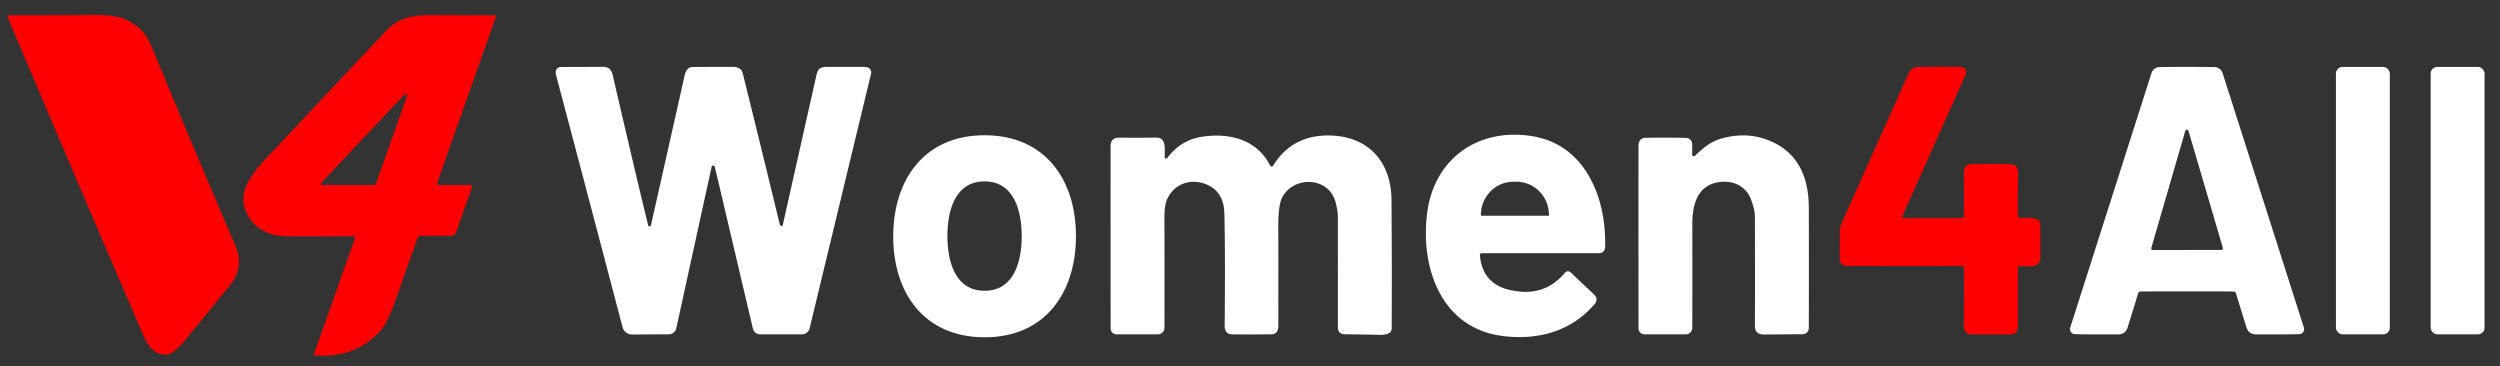 <?xml version="1.0"?>
<svg width="785" height="115" xmlns="http://www.w3.org/2000/svg" xmlns:svg="http://www.w3.org/2000/svg" version="1.1">

 <rect width="100%" height="100%" fill="#333333" stroke="none"/>

 <g class="layer">
  <title>Layer 1</title>
  <path d="m2.4,5.42a0.46,0.46 0 0 1 0.43,-0.64q9.86,0.07 26.3,-0.08q7.41,-0.07 10.84,1.65q5.32,2.67 7.44,7.81q11.53,27.98 26.49,62.94q2.92,6.82 -1.75,12.54q-13.37,16.38 -13.93,17.08c-1.04,1.29 -4,4.66 -6.05,4.65c-4.68,-0.01 -6.24,-3.99 -7.97,-7.97q-16.02,-37.1 -41.8,-97.98z" fill="#ff0000" id="svg_1" transform="matrix(1, 0, 0, 1, 0, 0)"/>
  <path d="m98.94,111.59a0.37,0.37 0 0 1 -0.32,-0.49l12.79,-36.15a0.59,0.58 9.4 0 0 -0.56,-0.78q-11.74,0.06 -20.85,0.03c-6.35,-0.02 -11.91,-3.36 -13.37,-9.8c-1.56,-6.83 6.05,-13.66 10.79,-18.73q28.17,-30.09 34.04,-36.19c3.9,-4.07 8.5,-4.78 14.47,-4.74q9.86,0.09 19.37,0.06a0.41,0.41 0 0 1 0.39,0.55l-18.41,52.03a0.53,0.52 9.7 0 0 0.5,0.7l9.97,0a0.52,0.51 -80.3 0 1 0.48,0.69l-5.01,14.17a1.68,1.68 0 0 1 -1.58,1.11l-9.51,0a1.05,1.04 -80 0 0 -0.98,0.69q-3.51,9.61 -5.97,16.79q-3.31,9.65 -5.56,12.15c-5.57,6.21 -12.57,8.54 -20.68,7.91zm28.85,-81.41a0.47,0.47 0 0 0 -0.79,-0.48l-26.02,27.6a0.47,0.47 0 0 0 0.34,0.79l16.26,0a0.47,0.47 0 0 0 0.44,-0.31l9.77,-27.6z" fill="#ff0000" id="svg_2" transform="matrix(1, 0, 0, 1, 0, 0)"/>
  <path d="m203.51,70.73a0.46,0.46 0 0 0 0.89,-0.01q1.5,-6.67 10.57,-47q0.6,-2.68 2.54,-2.69q8.55,-0.05 12.55,-0.04q2.65,0.01 3.16,2.04q3.06,12.16 11.62,47.38q0.08,0.32 0.34,0.52a0.38,0.38 0 0 0 0.6,-0.22q3.68,-16.42 10.58,-47.1c0.46,-2.06 1.19,-2.61 3.38,-2.61q8.32,-0.01 11.51,0.01q0.78,0.01 1.31,0.22a1.59,1.59 0 0 1 0.97,1.85l-19.31,80.01a2.48,2.47 -83.1 0 1 -2.4,1.89l-13.14,0a2.33,2.33 0 0 1 -2.27,-1.8l-11.95,-50.76a0.56,0.55 63.4 0 0 -0.89,-0.3q-0.09,0.07 -0.18,0.52q-2.7,12.37 -11.04,50.46a2.39,2.39 0 0 1 -2.33,1.87q-5.58,0 -11.08,0.08q-2.84,0.04 -3.5,-2.49q-13.33,-50.7 -20.77,-78.74q-0.21,-0.8 -0.19,-1.21a1.67,1.66 1.4 0 1 1.67,-1.58q12.51,-0.03 12.86,-0.04c3.17,-0.09 3.23,1.93 3.88,4.77q7.15,30.8 10.62,44.97z" fill="#ffffff" id="svg_3"/>
  <path d="m597.44,67.69a0.58,0.57 -77.9 0 0 0.52,0.81l18.07,0a0.63,0.63 0 0 0 0.63,-0.63q0.05,-3.22 0.01,-13.9q-0.01,-2.49 2.82,-2.49q7.02,-0.01 11.75,0.07q2.49,0.04 2.44,3.02q-0.16,9.01 -0.04,13.2a0.62,0.62 0 0 0 0.56,0.59c2.31,0.21 6.44,-0.57 6.45,2.21q0.04,7.39 0.04,10.2c0.01,3.83 -4.11,2.65 -6.52,2.78a0.59,0.59 0 0 0 -0.55,0.59q-0.02,15.06 0,18.13q0.02,2.7 -2.34,2.73q-0.35,0 -11.77,0.01q-2.86,0.01 -2.85,-2.48q0.03,-6.16 0.02,-18.26a0.76,0.76 0 0 0 -0.76,-0.76q-22.17,0.02 -35.92,-0.01q-2.3,-0.01 -2.31,-2.44q-0.03,-4.17 0.03,-8.27a7.43,7.37 57.7 0 1 0.65,-2.94l20.95,-46.87a3.26,3.25 11.1 0 1 2.88,-1.93q4.5,-0.14 12.89,-0.05q1.55,0.02 2.03,0.75q0.5,0.76 -0.15,2.22q-11.93,26.61 -19.53,43.72z" fill="#ff0000" id="svg_4"/>
  <path d="m686.73,21q4.63,0 8.64,0.06a2.7,2.69 -8.4 0 1 2.52,1.87l25.53,79.93a1.58,1.58 0 0 1 -1.42,2.06q-1.81,0.09 -13.51,0.09q-2.41,-0.01 -3.09,-2.18q-2.16,-6.92 -3.3,-10.72a0.79,0.79 0 0 0 -0.72,-0.57q-0.83,-0.04 -14.64,-0.04q-13.81,0 -14.65,0.04a0.79,0.79 0 0 0 -0.72,0.57q-1.14,3.8 -3.3,10.72q-0.68,2.17 -3.09,2.18q-11.7,0 -13.51,-0.09a1.58,1.58 0 0 1 -1.42,-2.06l25.52,-79.93a2.7,2.69 8.4 0 1 2.52,-1.86q4.01,-0.07 8.64,-0.07zm-11.22,56.85a0.52,0.52 0 0 0 0.5,0.66l21.46,-0.04a0.52,0.52 0 0 0 0.5,-0.66l-10.79,-36.71a0.52,0.52 0 0 0 -1,0l-10.67,36.75z" fill="#ffffff" id="svg_5"/>
  <rect fill="#ffffff" height="83.98" id="svg_6" rx="2.09" width="16.92" x="733.48" y="21.01"/>
  <rect fill="#ffffff" height="83.98" id="svg_7" rx="2.09" width="16.92" x="763.23" y="21.01"/>
  <path d="m491.4,85.63a1.22,1.21 -48.4 0 1 1.77,-0.11l7.46,7.04a2.07,2.07 0 0 1 0.16,2.85c-7.37,8.61 -17.66,11.41 -28.57,10.14c-19.85,-2.3 -26.34,-21.74 -24.06,-38.89c2.24,-16.79 15.89,-26.63 32.91,-23.91c16.9,2.7 23.43,19.64 22.93,34.98a1.83,1.83 0 0 1 -1.83,1.77l-36.92,0a0.57,0.56 87.2 0 0 -0.56,0.62q0.76,8.85 9.2,10.88q10.88,2.61 17.51,-5.37zm-26.23,-17.89l21.04,0a0.17,0.17 0 0 0 0.17,-0.17l0,-0.08a10.43,10.22 90 0 0 -10.22,-10.43l-0.94,0a10.43,10.22 -90 0 0 -10.22,10.43l0,0.08a0.17,0.17 0 0 0 0.17,0.17z" fill="#ffffff" id="svg_8"/>
  <path d="m309.27,42.47c19.06,0.06 28.64,14.16 28.58,31.82c-0.06,17.66 -9.73,31.69 -28.79,31.62c-19.06,-0.06 -28.65,-14.16 -28.59,-31.82c0.06,-17.66 9.74,-31.69 28.8,-31.62zm-11.79,31.68c0.01,7.46 2.19,17.17 11.69,17.15c9.51,-0.01 11.66,-9.72 11.65,-17.18c-0.01,-7.46 -2.18,-17.17 -11.69,-17.16c-9.51,0.01 -11.66,9.73 -11.65,17.19z" fill="#ffffff" id="svg_9"/>
  <path d="m365.75,49.43a0.41,0.41 0 0 0 0.74,0.22q4.23,-5.68 10.92,-6.71c8.63,-1.32 17.31,0.86 21.39,9.04a0.56,0.55 -42.4 0 0 0.97,0.04q5.8,-9.46 17.21,-9.48c12.4,-0.01 19.86,8.01 19.95,20.23q0.16,20.81 0.06,40.42a1.63,1.63 0 0 1 -0.88,1.43q-1.2,0.61 -3.11,0.53q-0.76,-0.04 -10.99,-0.21a1.94,1.94 0 0 1 -1.91,-1.94q-0.01,-15.38 -0.01,-35q0,-1.62 -0.65,-4.25c-2.03,-8.34 -13.13,-8.64 -16.79,-1.84q-1.35,2.51 -1.27,9.9q0.04,3.99 0.01,30.42q0,2.71 -2.11,2.74q-6.92,0.08 -12.29,0.02q-2.48,-0.03 -2.45,-2.75q0.22,-22.29 -0.09,-35.2q-0.16,-6.72 -5.4,-9.04c-4.86,-2.14 -10.24,-0.47 -12.52,4.43q-0.92,1.99 -0.9,5.78q0.04,11.48 0.01,34.7a2.08,2.08 0 0 1 -2.08,2.08l-12.96,0a1.86,1.86 0 0 1 -1.86,-1.86q-0.03,-22.57 -0.02,-57.14q0.01,-2.77 2.62,-2.76q8.88,0.04 11.54,-0.03c3.66,-0.1 2.69,3.88 2.87,6.23z" fill="#ffffff" id="svg_10"/>
  <path d="m532.18,48.94c3.52,-3.23 5.53,-5.09 10.99,-6.05q7.8,-1.38 14.65,2.33c7.6,4.11 10.13,11.71 10.15,20.03q0.05,24.9 -0.01,37.77a1.95,1.94 0 0 1 -1.94,1.93q-6.06,0.03 -12.1,0.09q-2.89,0.02 -2.88,-2.68q0.07,-17.2 -0.02,-34.8q-0.01,-1.42 -1.04,-4.5c-1.37,-4.11 -4.93,-6.24 -9.22,-5.97c-7.43,0.47 -9.39,6.6 -9.37,13.23q0.04,24.69 -0.02,32.67a2.02,2.01 -89.7 0 1 -2.01,2l-12.97,0a1.91,1.9 90 0 1 -1.9,-1.91q-0.03,-30.03 -0.01,-57.08q0.01,-2.7 2.24,-2.73q6.37,-0.11 12.7,0.03a1.97,1.97 0 0 1 1.93,1.97l0,3.3a0.5,0.5 0 0 0 0.83,0.37z" fill="#ffffff" id="svg_11"/>
 </g>
</svg>